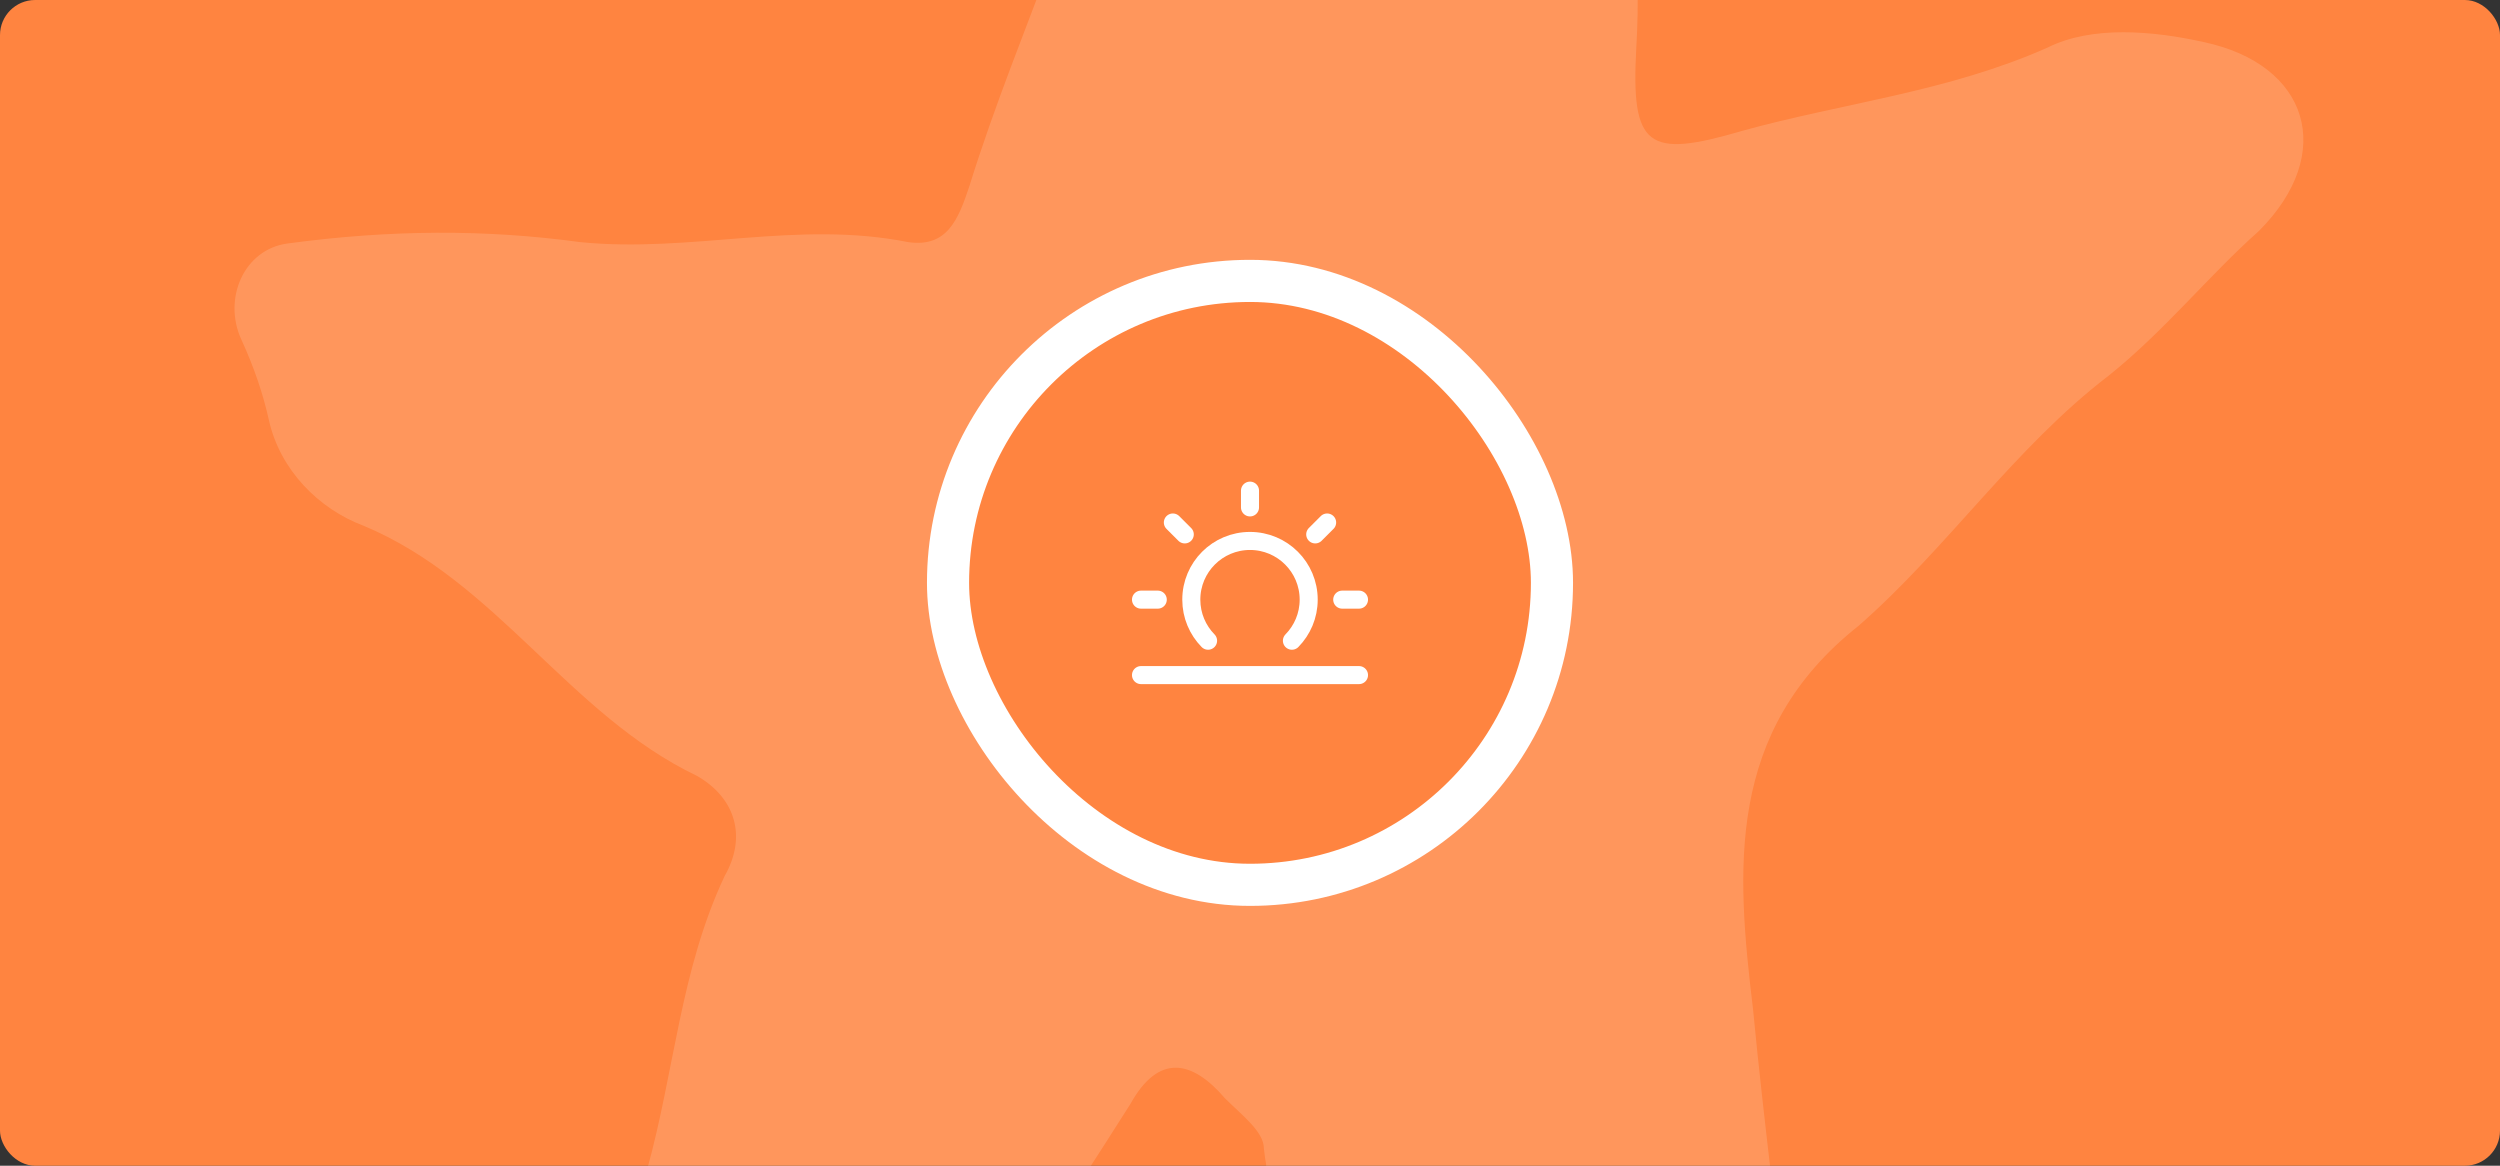 <svg width="356" height="166" viewBox="0 0 356 166" fill="none" xmlns="http://www.w3.org/2000/svg">
<rect x="0" y="0" width="356" height="166" fill="#333333" stroke="none"/>
<g clip-path="url(#clip0_6189_16626)">
<rect width="356" height="166" rx="5" fill="#FF8440"/>
<path d="M313.747 5.979C306.623 4.396 297.916 3.604 291.584 6.771C277.336 13.104 262.296 14.688 248.049 18.646C234.592 22.604 232.218 21.021 233.009 6.771C234.592 -19.354 226.677 -41.521 210.055 -61.312C203.722 -68.437 191.058 -73.979 184.725 -69.229C175.227 -62.104 163.354 -56.562 160.188 -41.521C156.23 -17.771 145.148 3.604 138.024 26.562C136.441 31.313 134.858 35.271 129.317 34.479C113.486 31.313 98.447 36.063 82.616 34.479C69.097 32.636 55.579 32.7 40.95 34.673C34.682 35.518 31.724 42.585 34.36 48.334C36.185 52.314 37.457 56.063 38.29 59.813C39.873 66.938 45.414 72.48 51.746 74.855C70.743 82.771 81.033 101.771 99.239 110.48C104.78 113.646 106.363 119.188 103.197 124.73C96.864 138.188 96.073 152.438 92.115 166.688C88.157 179.355 88.157 193.605 86.574 207.855C85.782 213.396 87.366 222.105 92.907 221.313C100.822 220.521 109.529 225.271 116.653 221.313C123.777 217.355 128.526 211.021 132.484 203.104C141.191 187.271 151.481 172.229 160.979 157.188C164.937 150.063 169.686 150.855 174.435 156.396C176.81 158.771 179.976 161.146 179.976 163.521C181.559 178.563 192.641 190.438 196.598 204.688C198.973 214.979 205.305 222.105 213.221 229.23C225.885 239.521 238.55 238.73 248.049 225.271C255.173 215.771 256.756 205.48 255.173 194.396C253.59 177.771 251.215 160.354 249.632 143.729C247.257 123.938 245.674 104.146 264.671 89.105C277.336 78.021 286.834 63.771 300.29 53.479C308.206 47.146 314.538 39.229 321.662 32.896C332.744 21.812 328.786 9.146 313.747 5.979Z" fill="white" fill-opacity="0.15"/>
<rect x="135" y="40" width="86" height="86" rx="43" fill="#FF8440"/>
<rect x="135" y="40" width="86" height="86" rx="43" stroke="white" stroke-width="6"/>
<path d="M172.029 91.237C170.552 89.73 169.642 87.665 169.642 85.388C169.642 80.772 173.383 77.03 177.999 77.03C182.615 77.03 186.357 80.772 186.357 85.388C186.357 87.665 185.446 89.73 183.969 91.237" stroke="white" stroke-width="2.57" stroke-linecap="round" stroke-linejoin="round"/>
<path d="M162.479 96.133H193.521" stroke="white" stroke-width="2.57" stroke-linecap="round" stroke-linejoin="round"/>
<path d="M178 69.867V72.255" stroke="white" stroke-width="2.57" stroke-linecap="round" stroke-linejoin="round"/>
<path d="M193.521 85.388H191.133" stroke="white" stroke-width="2.57" stroke-linecap="round" stroke-linejoin="round"/>
<path d="M164.866 85.388H162.479" stroke="white" stroke-width="2.57" stroke-linecap="round" stroke-linejoin="round"/>
<path d="M188.983 74.404L187.288 76.099" stroke="white" stroke-width="2.57" stroke-linecap="round" stroke-linejoin="round"/>
<path d="M168.711 76.099L167.016 74.404" stroke="white" stroke-width="2.57" stroke-linecap="round" stroke-linejoin="round"/>
</g>
<defs>
<clipPath id="clip0_6189_16626">
<rect width="356" height="166" rx="5" fill="white"/>
</clipPath>
</defs>
</svg>

